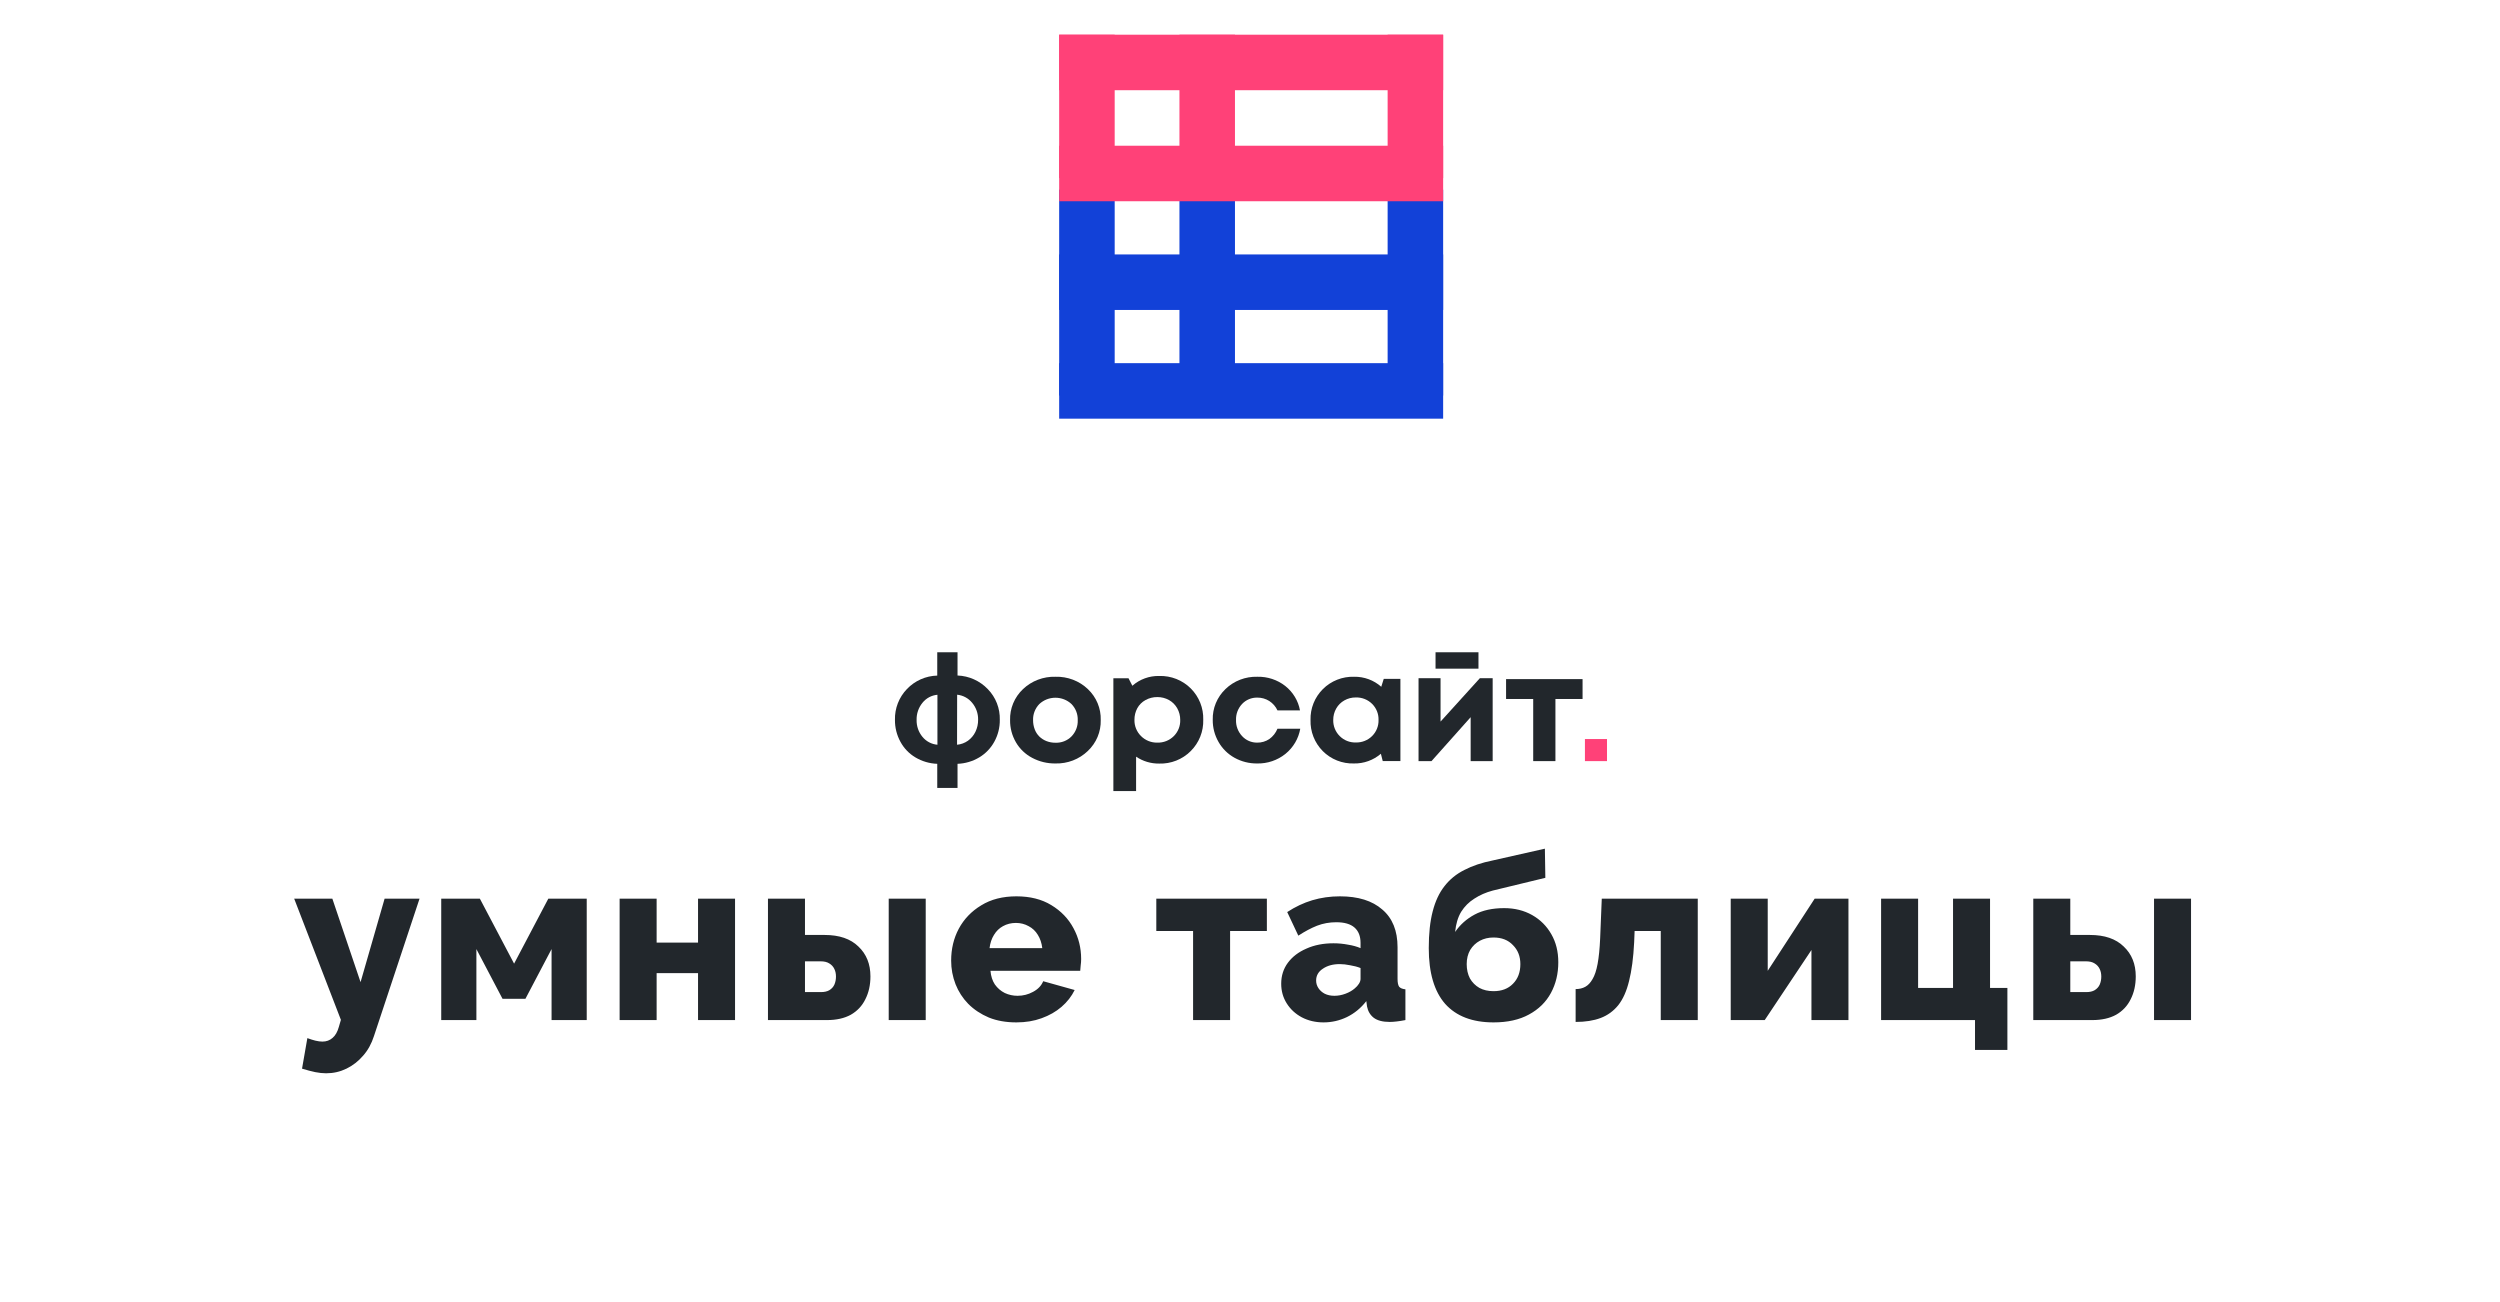 <svg width="263" height="137" viewBox="0 0 939 563" fill="none" xmlns="http://www.w3.org/2000/svg">
<path fill-rule="evenodd" clip-rule="evenodd" d="M411 82L411 171L387 171L387 82L411 82Z" fill="#1241D8"/>
<path fill-rule="evenodd" clip-rule="evenodd" d="M387 157L553 157L553 181L387 181L387 157Z" fill="#1241D8"/>
<path fill-rule="evenodd" clip-rule="evenodd" d="M463 82L463 171L439 171L439 82L463 82Z" fill="#1241D8"/>
<path fill-rule="evenodd" clip-rule="evenodd" d="M387 110L553 110L553 134L387 134L387 110Z" fill="#1241D8"/>
<path fill-rule="evenodd" clip-rule="evenodd" d="M553 82L553 171L529 171L529 82L553 82Z" fill="#1241D8"/>
<rect x="387" y="39" width="24" height="166" transform="rotate(-90 387 39)" fill="#FF4178"/>
<rect x="387" y="87" width="24" height="166" transform="rotate(-90 387 87)" fill="#FF4178"/>
<rect x="387" y="77" width="62" height="24" transform="rotate(-90 387 77)" fill="#FF4178"/>
<rect x="529" y="77" width="62" height="24" transform="rotate(-90 529 77)" fill="#FF4178"/>
<rect x="439" y="77" width="62" height="24" transform="rotate(-90 439 77)" fill="#FF4178"/>
<path d="M70.078 464C68.612 464 67.045 463.833 65.378 463.5C63.778 463.167 61.878 462.667 59.678 462L61.978 448.8C63.245 449.267 64.412 449.633 65.478 449.9C66.612 450.167 67.612 450.3 68.478 450.3C70.212 450.3 71.678 449.767 72.878 448.7C74.078 447.7 74.978 446.133 75.578 444L76.478 440.9L56.278 388.5H72.778L84.978 424.6L95.378 388.5H110.478L90.778 447.9C89.712 451.233 88.145 454.067 86.078 456.4C84.011 458.8 81.612 460.667 78.878 462C76.145 463.333 73.212 464 70.078 464ZM119.854 441V388.5H136.554L151.354 416.6L166.154 388.5H182.754V441H167.554V410.3L156.254 431.8H146.354L135.054 410.3V441H119.854ZM196.975 441V388.5H212.975V407.5H230.875V388.5H246.875V441H230.875V420.7H212.975V441H196.975ZM261.108 441V388.5H277.108V404.2H285.608C291.941 404.2 296.808 405.867 300.208 409.2C303.674 412.467 305.408 416.767 305.408 422.1C305.408 425.833 304.674 429.133 303.208 432C301.808 434.867 299.708 437.1 296.908 438.7C294.108 440.233 290.674 441 286.608 441H261.108ZM277.108 428.9H284.008C285.474 428.9 286.674 428.633 287.608 428.1C288.608 427.5 289.341 426.7 289.808 425.7C290.274 424.633 290.508 423.467 290.508 422.2C290.508 420.933 290.274 419.833 289.808 418.9C289.341 417.9 288.608 417.1 287.608 416.5C286.674 415.9 285.441 415.6 283.908 415.6H277.108V428.9ZM313.308 441V388.5H329.308V441H313.308ZM368.502 442C364.036 442 360.069 441.3 356.602 439.9C353.136 438.433 350.169 436.467 347.702 434C345.302 431.533 343.469 428.7 342.202 425.5C340.936 422.233 340.302 418.833 340.302 415.3C340.302 410.233 341.402 405.633 343.602 401.5C345.869 397.3 349.102 393.933 353.302 391.4C357.502 388.8 362.569 387.5 368.502 387.5C374.436 387.5 379.469 388.767 383.602 391.3C387.802 393.833 391.002 397.167 393.202 401.3C395.402 405.367 396.502 409.8 396.502 414.6C396.502 415.533 396.436 416.467 396.302 417.4C396.236 418.267 396.169 419.033 396.102 419.7H357.302C357.502 422.033 358.136 424 359.202 425.6C360.336 427.2 361.769 428.433 363.502 429.3C365.236 430.1 367.069 430.5 369.002 430.5C371.402 430.5 373.636 429.933 375.702 428.8C377.836 427.667 379.302 426.133 380.102 424.2L393.702 428C392.369 430.733 390.469 433.167 388.002 435.3C385.602 437.367 382.736 439 379.402 440.2C376.136 441.4 372.502 442 368.502 442ZM356.902 409.9H379.702C379.436 407.7 378.802 405.8 377.802 404.2C376.802 402.533 375.469 401.267 373.802 400.4C372.136 399.467 370.302 399 368.302 399C366.236 399 364.369 399.467 362.702 400.4C361.102 401.267 359.802 402.533 358.802 404.2C357.802 405.8 357.169 407.7 356.902 409.9ZM444.894 441V402.5H428.994V388.5H476.794V402.5H460.894V441H444.894ZM482.989 425.3C482.989 421.833 483.956 418.8 485.889 416.2C487.822 413.6 490.489 411.567 493.889 410.1C497.289 408.567 501.189 407.8 505.589 407.8C507.722 407.8 509.822 408 511.889 408.4C513.956 408.733 515.756 409.233 517.289 409.9V407.6C517.289 404.733 516.422 402.533 514.689 401C512.956 399.467 510.322 398.7 506.789 398.7C503.856 398.7 501.089 399.2 498.489 400.2C495.956 401.2 493.256 402.633 490.389 404.5L485.589 394.3C489.056 392.033 492.656 390.333 496.389 389.2C500.189 388.067 504.189 387.5 508.389 387.5C516.256 387.5 522.356 389.4 526.689 393.2C531.089 396.933 533.289 402.367 533.289 409.5V423.2C533.289 424.8 533.522 425.933 533.989 426.6C534.522 427.2 535.422 427.567 536.689 427.7V441C535.356 441.267 534.089 441.467 532.889 441.6C531.756 441.733 530.756 441.8 529.889 441.8C526.889 441.8 524.589 441.2 522.989 440C521.456 438.8 520.489 437.167 520.089 435.1L519.789 432.8C517.456 435.8 514.656 438.1 511.389 439.7C508.189 441.233 504.822 442 501.289 442C497.822 442 494.689 441.267 491.889 439.8C489.156 438.333 486.989 436.333 485.389 433.8C483.789 431.267 482.989 428.433 482.989 425.3ZM514.789 427.3C515.522 426.7 516.122 426.033 516.589 425.3C517.056 424.567 517.289 423.867 517.289 423.2V418.5C515.956 417.967 514.456 417.567 512.789 417.3C511.189 416.967 509.689 416.8 508.289 416.8C505.356 416.8 502.922 417.467 500.989 418.8C499.056 420.067 498.089 421.767 498.089 423.9C498.089 425.1 498.422 426.2 499.089 427.2C499.756 428.2 500.656 429 501.789 429.6C502.989 430.2 504.389 430.5 505.989 430.5C507.589 430.5 509.189 430.2 510.789 429.6C512.389 429 513.722 428.233 514.789 427.3ZM574.783 442C565.649 442 558.683 439.333 553.883 434C549.149 428.6 546.783 420.567 546.783 409.9C546.783 403.633 547.349 398.333 548.483 394C549.616 389.6 551.316 385.967 553.583 383.1C555.849 380.167 558.716 377.833 562.183 376.1C565.649 374.3 569.716 372.933 574.383 372L596.983 366.9L597.183 379.5L574.483 385C571.483 385.8 568.816 386.967 566.483 388.5C564.149 389.967 562.249 391.867 560.783 394.2C559.383 396.533 558.516 399.433 558.183 402.9C560.316 399.767 563.116 397.267 566.583 395.4C570.049 393.533 574.316 392.6 579.383 392.6C583.916 392.6 587.949 393.6 591.483 395.6C595.016 397.6 597.783 400.367 599.783 403.9C601.783 407.367 602.783 411.4 602.783 416C602.783 420.933 601.716 425.367 599.583 429.3C597.449 433.233 594.283 436.333 590.083 438.6C585.949 440.867 580.849 442 574.783 442ZM574.783 428.5C578.316 428.5 581.116 427.433 583.183 425.3C585.316 423.167 586.383 420.333 586.383 416.8C586.383 413.467 585.316 410.733 583.183 408.6C581.116 406.4 578.316 405.3 574.783 405.3C572.583 405.3 570.616 405.767 568.883 406.7C567.149 407.633 565.749 408.967 564.683 410.7C563.683 412.433 563.183 414.467 563.183 416.8C563.183 419.133 563.649 421.2 564.583 423C565.583 424.733 566.949 426.1 568.683 427.1C570.416 428.033 572.449 428.5 574.783 428.5ZM610.276 441.8V427.6C611.876 427.6 613.276 427.267 614.476 426.6C615.676 425.933 616.709 424.833 617.576 423.3C618.509 421.767 619.242 419.567 619.776 416.7C620.309 413.833 620.676 410.167 620.876 405.7L621.576 388.5H663.076V441H647.076V402.5H635.776L635.576 407.4C635.242 414.067 634.509 419.633 633.376 424.1C632.309 428.5 630.742 432 628.676 434.6C626.609 437.133 624.076 438.967 621.076 440.1C618.076 441.233 614.476 441.8 610.276 441.8ZM677.323 441V388.5H693.323V419.7L713.623 388.5H728.223V441H712.223V410.7L692.023 441H677.323ZM782.934 453.9V441H742.334V388.5H758.334V427.1H773.434V388.5H789.434V427.1H796.934V453.9H782.934ZM808.127 441V388.5H824.127V404.2H832.627C838.961 404.2 843.827 405.867 847.227 409.2C850.694 412.467 852.427 416.767 852.427 422.1C852.427 425.833 851.694 429.133 850.227 432C848.827 434.867 846.727 437.1 843.927 438.7C841.127 440.233 837.694 441 833.627 441H808.127ZM824.127 428.9H831.027C832.494 428.9 833.694 428.633 834.627 428.1C835.627 427.5 836.361 426.7 836.827 425.7C837.294 424.633 837.527 423.467 837.527 422.2C837.527 420.933 837.294 419.833 836.827 418.9C836.361 417.9 835.627 417.1 834.627 416.5C833.694 415.9 832.461 415.6 830.927 415.6H824.127V428.9ZM860.327 441V388.5H876.327V441H860.327Z" fill="#22272C"/>
<path d="M361.334 311.201C361.377 314.508 360.56 317.769 358.964 320.661C357.44 323.45 355.205 325.78 352.489 327.411C349.631 329.129 346.387 330.093 343.06 330.212V340.636H334.292V330.212C330.964 330.096 327.718 329.142 324.851 327.437C322.123 325.821 319.884 323.487 318.376 320.687C316.786 317.783 315.969 314.516 316.006 311.201C315.945 308.746 316.372 306.304 317.261 304.017C318.151 301.73 319.485 299.645 321.186 297.884C324.62 294.281 329.332 292.191 334.292 292.072V282H343.06V292.033C348.018 292.216 352.712 294.328 356.154 297.923C357.859 299.673 359.197 301.75 360.087 304.031C360.977 306.313 361.401 308.751 361.334 311.201ZM325.369 311.201C325.295 313.878 326.193 316.491 327.895 318.55C328.693 319.525 329.677 320.33 330.789 320.916C331.901 321.502 333.119 321.859 334.37 321.964V300.36C333.113 300.469 331.891 300.833 330.778 301.431C329.665 302.029 328.684 302.848 327.895 303.839C326.209 305.911 325.304 308.523 325.369 311.201ZM342.853 321.964C344.548 321.812 346.174 321.215 347.567 320.231C348.943 319.239 350.051 317.918 350.792 316.387C351.578 314.764 351.977 312.98 351.958 311.175C352.015 308.485 351.094 305.867 349.367 303.813C347.752 301.836 345.423 300.585 342.892 300.334L342.853 321.964Z" fill="#22272C"/>
<path d="M385.401 330.062C381.885 330.113 378.416 329.275 375.329 327.628C372.38 326.078 369.941 323.743 368.295 320.892C366.606 317.977 365.739 314.676 365.78 311.326C365.706 308.834 366.164 306.355 367.125 304.046C368.086 301.738 369.528 299.65 371.36 297.917C373.214 296.151 375.413 294.768 377.825 293.851C380.237 292.933 382.814 292.5 385.401 292.577C387.978 292.501 390.545 292.932 392.948 293.845C395.351 294.758 397.542 296.134 399.39 297.892C401.222 299.625 402.665 301.712 403.625 304.021C404.586 306.329 405.044 308.809 404.969 311.3C405.037 313.789 404.573 316.264 403.608 318.569C402.643 320.873 401.197 322.955 399.364 324.683C397.525 326.451 395.341 327.838 392.943 328.762C390.544 329.686 387.979 330.128 385.401 330.062ZM385.401 321.097C386.687 321.143 387.969 320.924 389.163 320.454C390.356 319.984 391.436 319.274 392.33 318.369C393.233 317.435 393.937 316.335 394.401 315.132C394.864 313.93 395.077 312.648 395.028 311.364C395.076 310.082 394.862 308.803 394.399 307.602C393.936 306.402 393.232 305.303 392.33 304.372C390.458 302.62 387.966 301.642 385.375 301.642C382.784 301.642 380.292 302.62 378.42 304.372C377.518 305.303 376.814 306.402 376.351 307.602C375.888 308.803 375.674 310.082 375.722 311.364C375.71 312.71 375.95 314.047 376.429 315.308C376.857 316.469 377.536 317.527 378.42 318.408C379.294 319.256 380.331 319.926 381.472 320.38C382.721 320.867 384.056 321.11 385.401 321.097Z" fill="#22272C"/>
<path d="M430.259 292.235C432.78 292.161 435.29 292.599 437.633 293.523C439.976 294.447 442.102 295.836 443.878 297.605C445.661 299.384 447.06 301.502 447.99 303.831C448.919 306.159 449.361 308.65 449.287 311.153C449.363 313.665 448.919 316.165 447.983 318.501C447.046 320.838 445.636 322.96 443.839 324.739C442.07 326.507 439.951 327.896 437.615 328.82C435.278 329.744 432.774 330.183 430.259 330.109C426.691 330.159 423.196 329.115 420.254 327.12V342H410.432V293.232H416.98L418.643 296.467C421.832 293.652 425.984 292.14 430.259 292.235ZM422.375 318.205C423.284 319.13 424.403 319.861 425.611 320.351C426.819 320.841 428.116 321.079 429.421 321.051C430.737 321.091 432.047 320.863 433.271 320.383C434.494 319.902 435.605 319.178 436.534 318.257C437.464 317.335 438.191 316.235 438.673 315.024C439.155 313.813 439.38 312.518 439.334 311.217C439.347 309.452 438.896 307.713 438.025 306.171C437.198 304.701 435.98 303.484 434.502 302.651C432.953 301.787 431.2 301.34 429.421 301.358C427.633 301.342 425.873 301.788 424.313 302.651C422.82 303.469 421.594 304.69 420.778 306.171C419.945 307.724 419.522 309.46 419.547 311.217C419.515 312.51 419.75 313.796 420.236 314.998C420.722 316.199 421.45 317.289 422.375 318.205Z" fill="#22272C"/>
<path d="M472.584 330.064C469.165 330.102 465.796 329.253 462.818 327.603C459.925 325.997 457.537 323.643 455.916 320.797C454.223 317.868 453.352 314.552 453.392 311.185C453.328 308.718 453.784 306.264 454.731 303.977C455.678 301.69 457.096 299.619 458.896 297.894C460.704 296.143 462.854 294.769 465.218 293.855C467.582 292.941 470.11 292.505 472.65 292.575C477.028 292.465 481.306 293.872 484.73 296.549C488.084 299.201 490.349 302.951 491.11 307.109H481.37C480.61 305.458 479.385 304.053 477.84 303.059C476.283 302.074 474.464 301.561 472.611 301.586C471.385 301.568 470.168 301.804 469.042 302.279C467.916 302.754 466.904 303.456 466.074 304.341C464.312 306.219 463.373 308.699 463.459 311.249C463.367 313.819 464.306 316.322 466.074 318.221C466.893 319.125 467.901 319.845 469.029 320.333C470.156 320.822 471.378 321.068 472.611 321.054C474.474 321.081 476.3 320.544 477.84 319.516C479.425 318.383 480.649 316.832 481.37 315.043H491.227C490.488 319.314 488.204 323.181 484.795 325.937C481.357 328.695 477.026 330.159 472.584 330.064Z" fill="#22272C"/>
<path d="M527.321 293.486H534.523V329.009H526.881L526.079 325.857C522.857 328.644 518.701 330.143 514.423 330.06C511.925 330.134 509.439 329.696 507.122 328.774C504.805 327.852 502.704 326.466 500.953 324.704C499.201 322.929 497.829 320.822 496.921 318.51C496.013 316.198 495.587 313.727 495.669 311.248C495.6 308.779 496.038 306.323 496.958 304.028C497.877 301.732 499.259 299.646 501.018 297.894C502.775 296.142 504.877 294.766 507.194 293.851C509.512 292.936 511.994 292.502 514.488 292.576C518.82 292.494 523.024 294.042 526.247 296.908L527.321 293.486ZM508.283 318.219C509.191 319.132 510.28 319.85 511.48 320.326C512.682 320.802 513.97 321.028 515.264 320.987C516.565 321.021 517.859 320.792 519.064 320.314C520.272 319.836 521.369 319.119 522.286 318.207C523.205 317.295 523.923 316.208 524.403 315.011C524.881 313.815 525.108 312.534 525.068 311.248C525.108 309.964 524.881 308.686 524.405 307.492C523.927 306.298 523.211 305.212 522.295 304.302C521.38 303.392 520.287 302.676 519.081 302.197C517.878 301.719 516.588 301.489 515.29 301.521C513.532 301.493 511.801 301.936 510.278 302.803C508.813 303.627 507.603 304.832 506.781 306.288C505.917 307.8 505.47 309.511 505.486 311.248C505.45 312.537 505.679 313.82 506.16 315.018C506.641 316.217 507.363 317.306 508.283 318.219Z" fill="#22272C"/>
<path d="M568.876 293.199H574.409V329.045H564.893V310.055L547.962 329.045H542.364V293.199H551.88V311.957L568.876 293.199ZM568.271 282V289.086H549.712V282H568.271Z" fill="#22272C"/>
<path d="M613.273 293.591V302.186H601.542V329.045H591.936V302.186H580.205V293.591H613.273Z" fill="#22272C"/>
<path d="M623.841 319.5H614.295V329.045H623.841V319.5Z" fill="#FF4178"/>
</svg>
